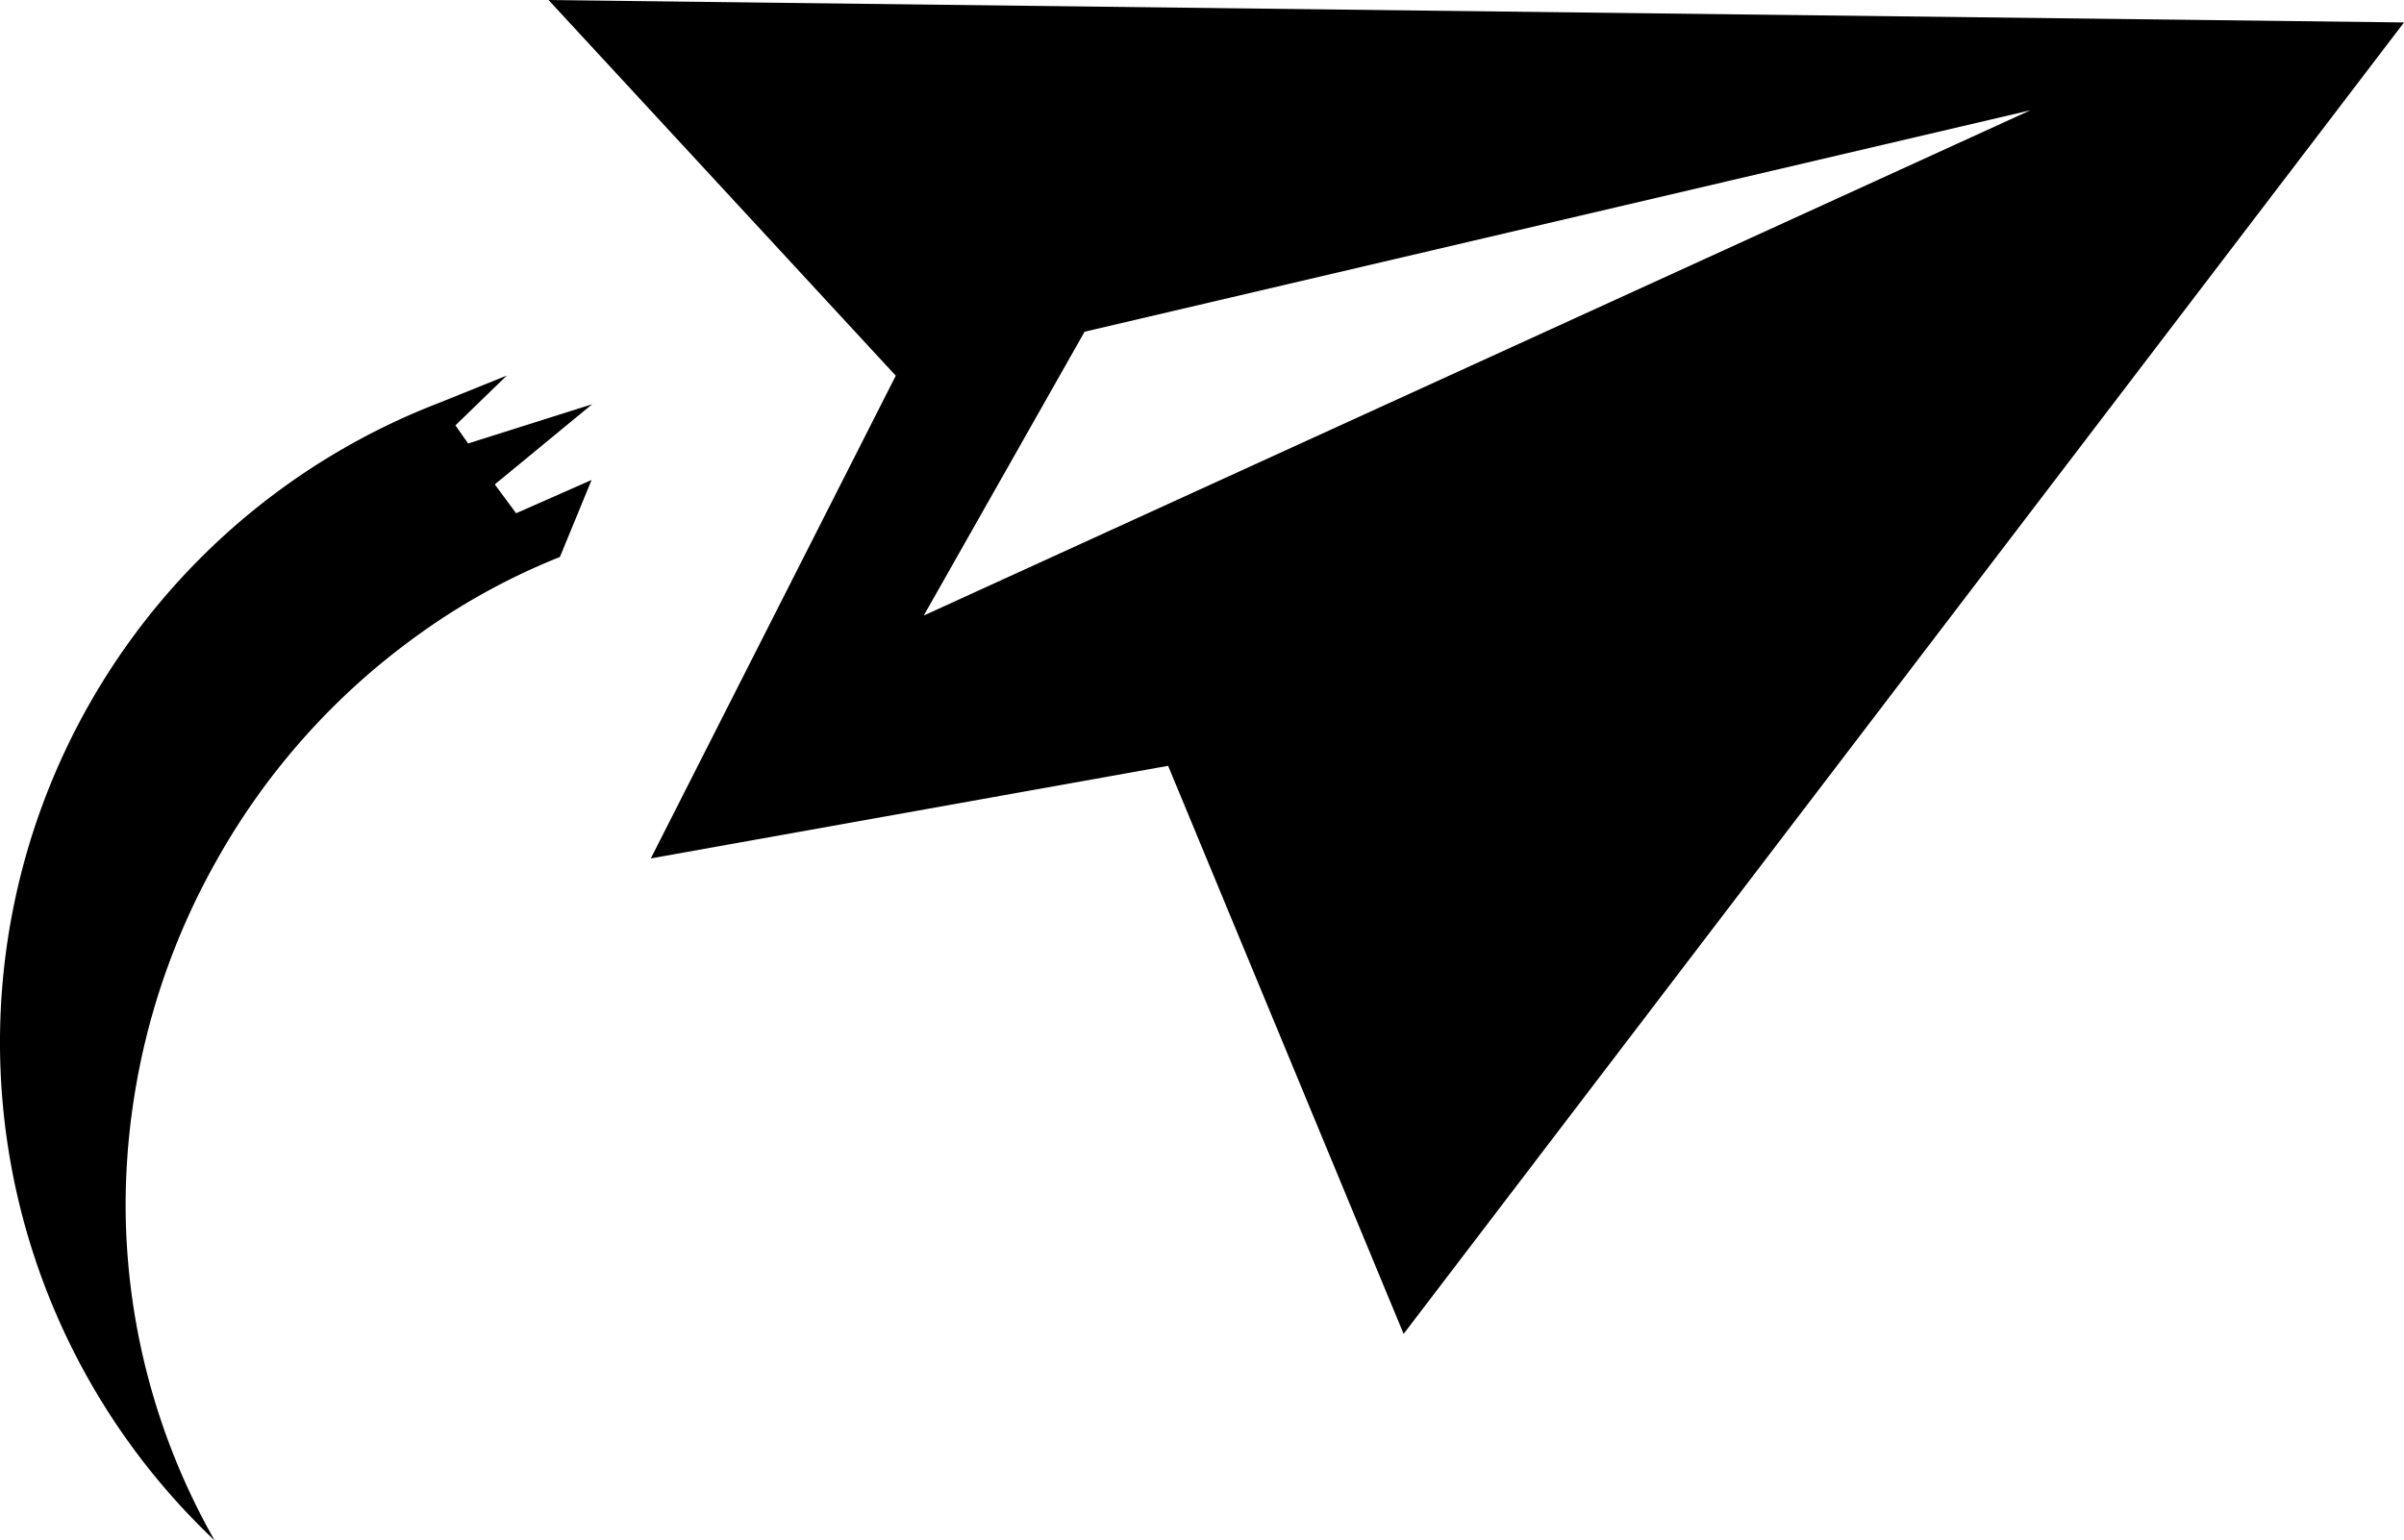<svg xmlns="http://www.w3.org/2000/svg" width="84.245" height="54" viewBox="0 0 84.245 54">
  <path id="Icon_simple-minutemailer" data-name="Icon simple-minutemailer" d="M19.572,4.055,31.74,17.224,23.156,34.146,41.284,30.9l8.253,19.913L84.594,4.841ZM17.73,21,21.1,18.225,16.753,19.6l-.444-.635,1.8-1.746-2.359.952A24.024,24.024,0,0,0,7.872,58.055,23.853,23.853,0,0,1,4.751,46.222,24.674,24.674,0,0,1,7.979,34.146a24.386,24.386,0,0,1,6.865-7.721,23.06,23.06,0,0,1,5.126-2.846l1.111-2.7-2.645,1.167-.744-1.005Zm14.991,4.631,5.636-9.949L71.5,7.92,32.721,25.632Z" transform="translate(-0.349 -4.054)"/>
</svg>
